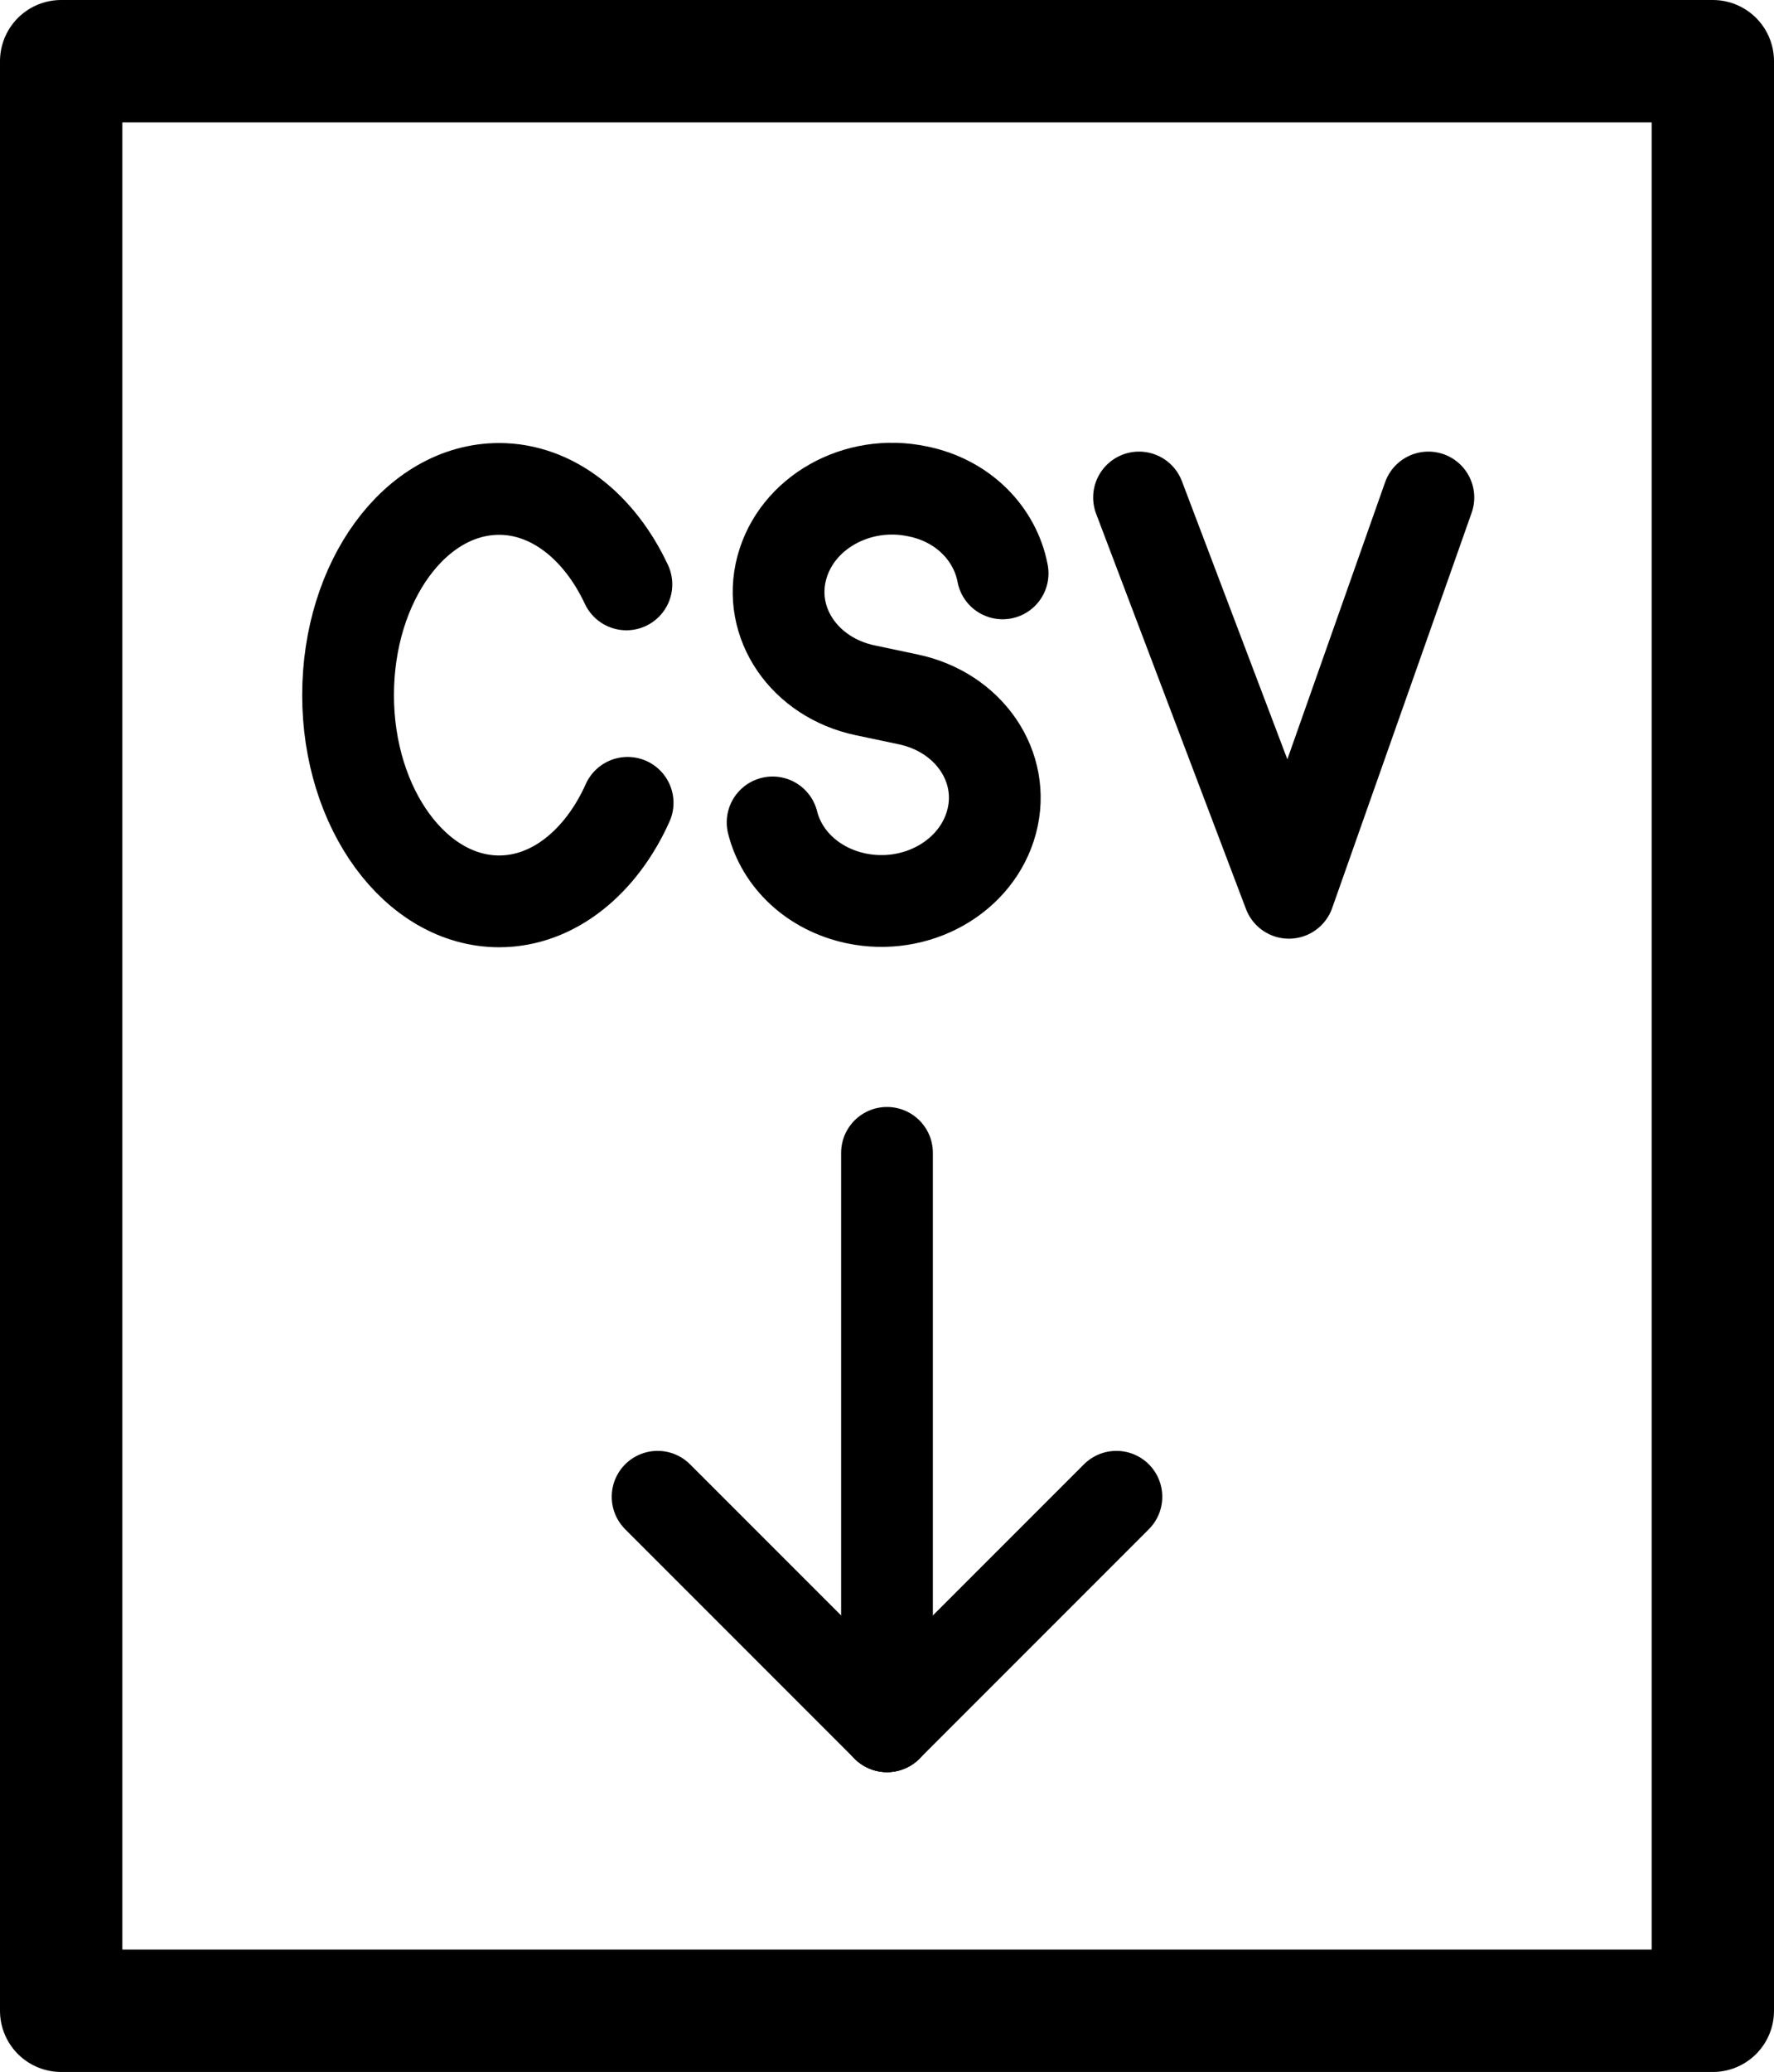 <?xml version="1.0" encoding="UTF-8"?>
<svg id="_レイヤー_2" data-name="レイヤー 2" xmlns="http://www.w3.org/2000/svg" width="29" height="33.86" viewBox="0 0 29 33.86">
  <defs>
    <style>
      .cls-1 {
        stroke-width: 2px;
      }

      .cls-1, .cls-2 {
        fill: none;
        stroke: #000;
        stroke-linecap: round;
        stroke-linejoin: round;
      }

      .cls-2 {
        stroke-width: 1.5px;
      }
    </style>
  </defs>
  <g id="_レイヤー_1-2" data-name="レイヤー 1">
    <g>
      <rect class="cls-1" x="1" y="1" width="27" height="31.86"/>
      <g>
        <line class="cls-2" x1="18.25" y1="24.46" x2="14.5" y2="28.21"/>
        <line class="cls-2" x1="14.5" y1="28.21" x2="10.75" y2="24.46"/>
        <line class="cls-2" x1="14.5" y1="28.21" x2="14.5" y2="18.84"/>
      </g>
      <g>
        <path class="cls-2" d="M16.39,9.37c-.12-.64-.64-1.19-1.39-1.34-.99-.21-1.98.35-2.22,1.25s.37,1.79,1.36,2l.71.15c.99.21,1.6,1.1,1.36,2s-1.23,1.46-2.22,1.25c-.7-.15-1.21-.64-1.36-1.24"/>
        <polyline class="cls-2" points="18.62 8.13 21.07 14.59 23.35 8.13"/>
        <path class="cls-2" d="M10.24,9.55c-.44-.94-1.21-1.56-2.08-1.56-1.37,0-2.47,1.51-2.47,3.37s1.11,3.37,2.47,3.37c.89,0,1.67-.65,2.1-1.61"/>
      </g>
    </g>
  </g>
</svg>